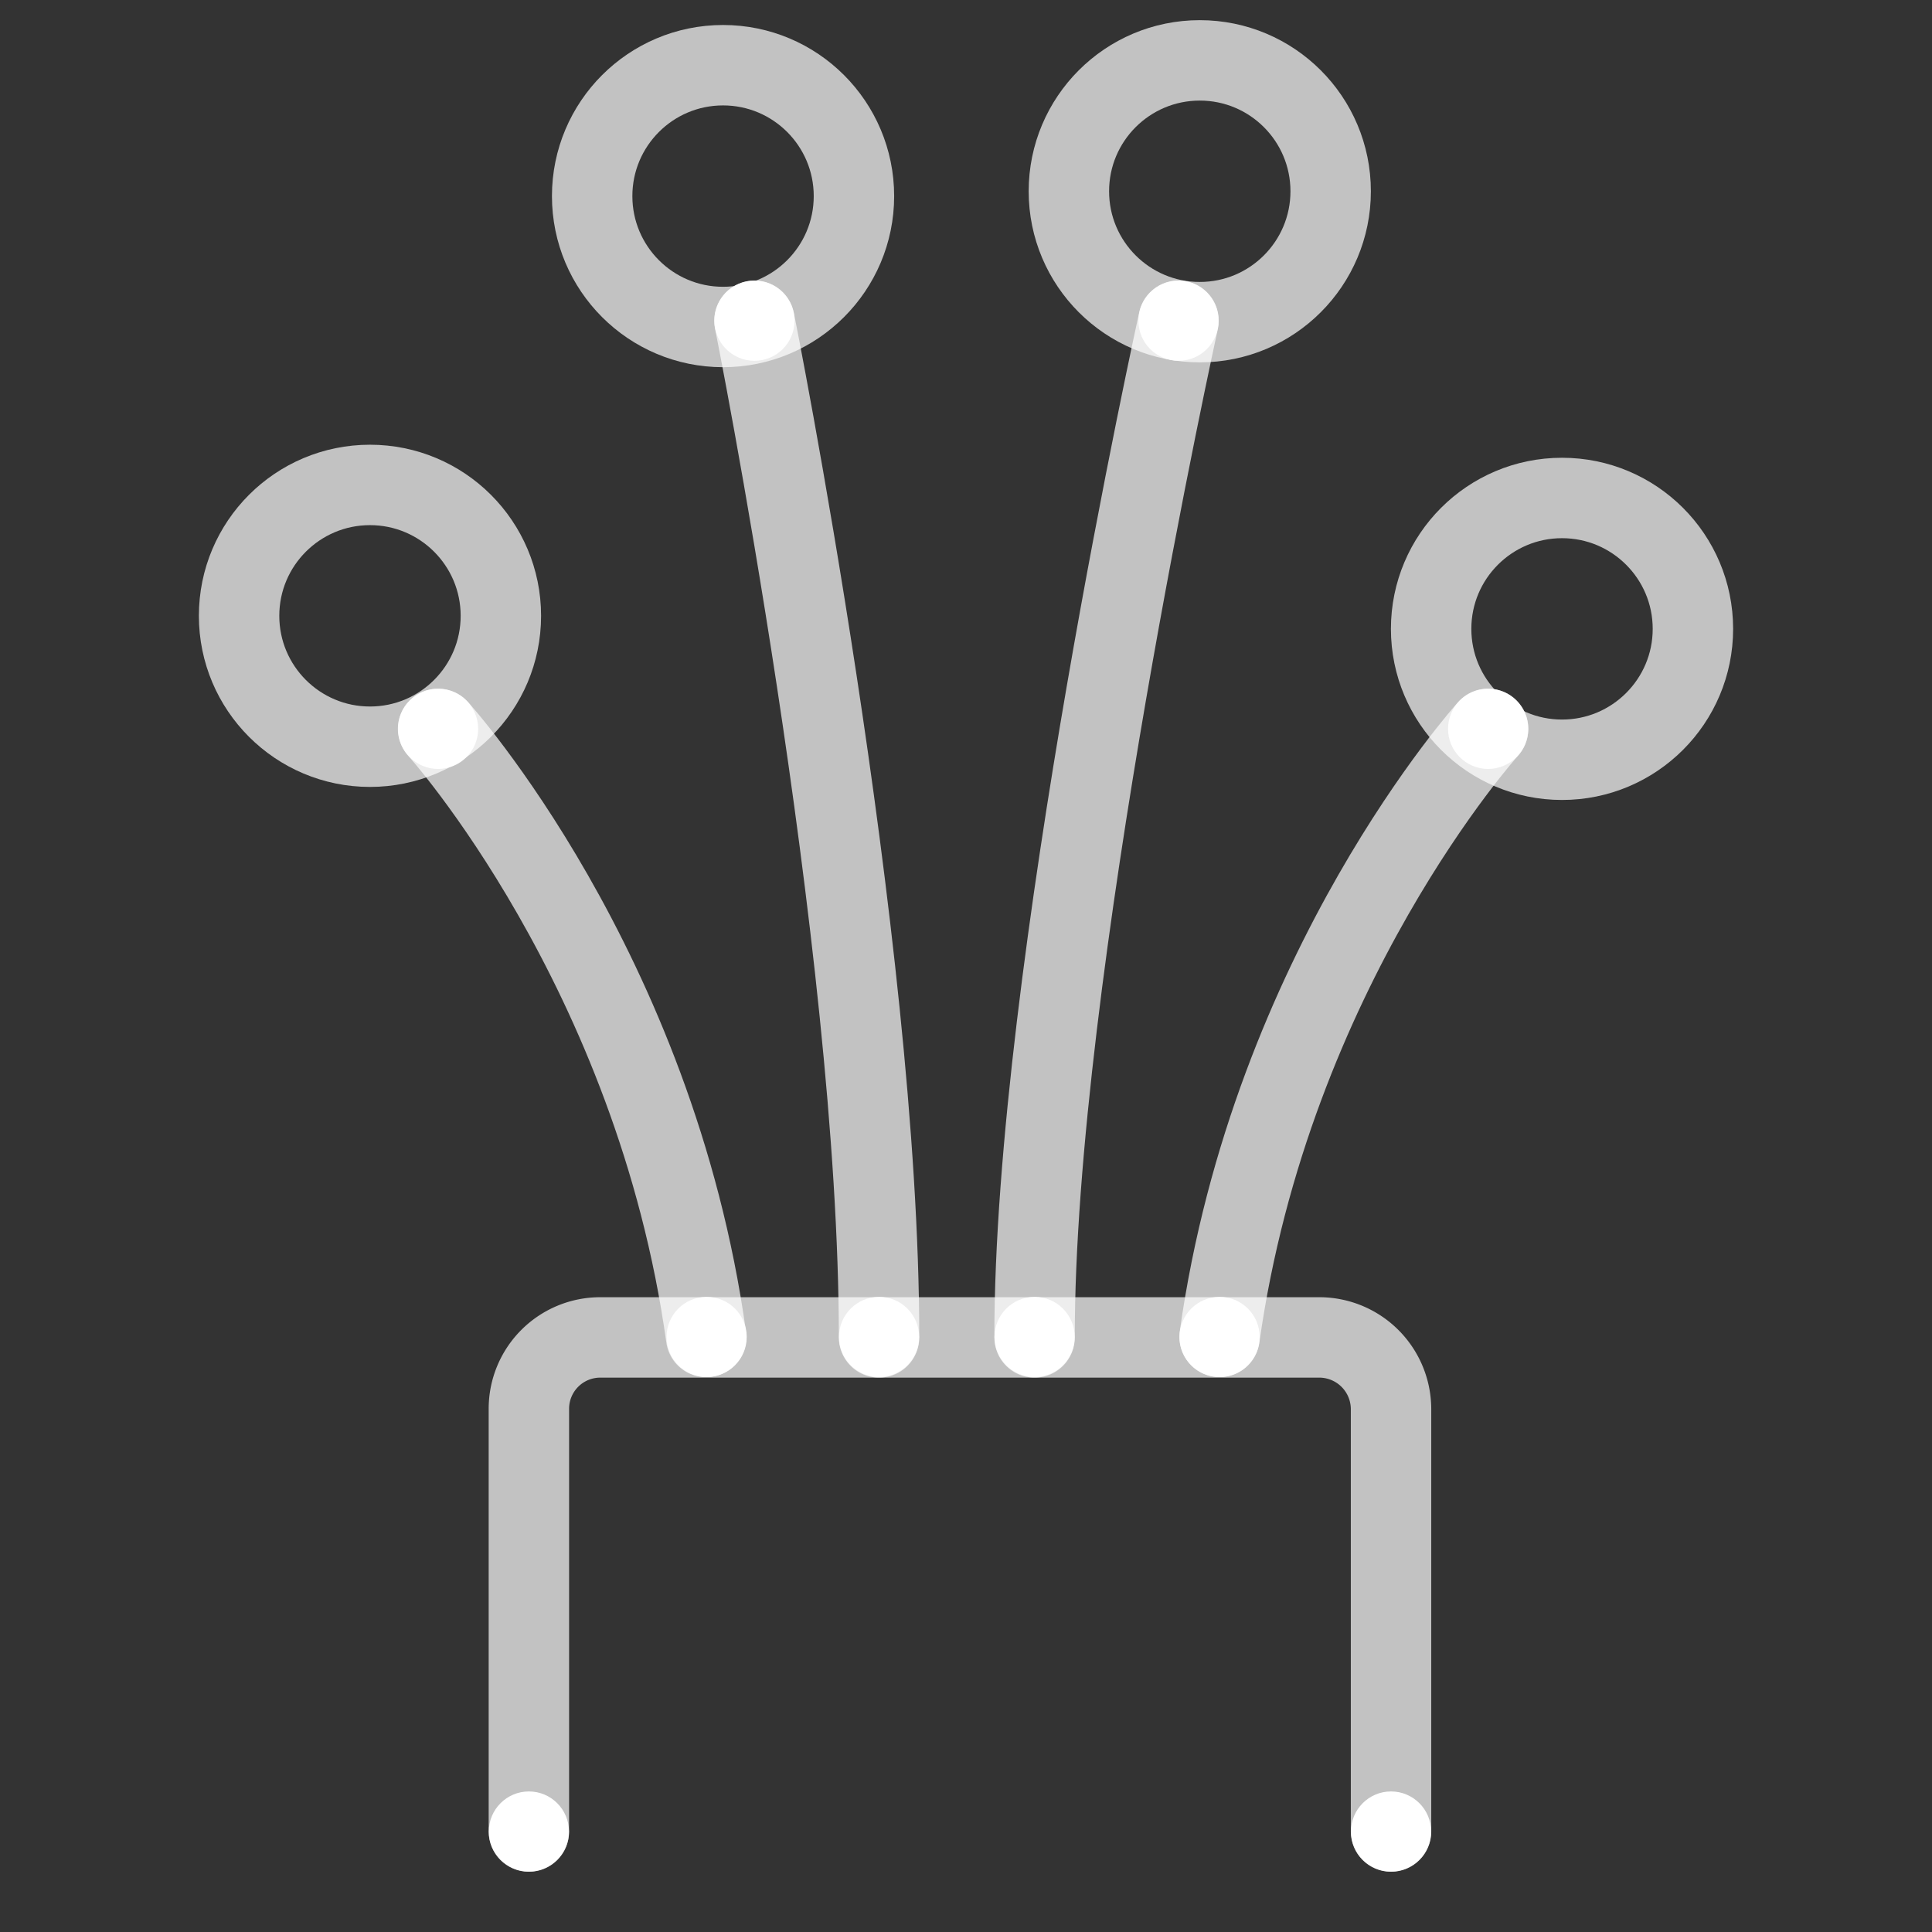 <svg xmlns="http://www.w3.org/2000/svg" viewBox="0 0 400 400"><rect x="0" y="0" width="400" height="400" fill="#333333" stroke="none"/><defs><style>.cls-1{fill:none;stroke:#fff;stroke-linecap:round;stroke-linejoin:round;stroke-width:16.65px;opacity:0.7;isolation:isolate;}.cls-2{fill:#fff;}</style></defs><g id="Stroke"><g id="Stroke-2" data-name="Stroke"><path class="cls-1" d="M288,379.2V291.7a14.87,14.87,0,0,0-14.7-14.8h-149a14.77,14.77,0,0,0-14.8,14.8v87.5"/><path class="cls-1" d="M90.7,150.9s44.9,49.7,55.5,125.9"/><path class="cls-1" d="M308.1,150.9s-44.9,49.7-55.6,125.9"/><path class="cls-1" d="M244,66.4s-29.9,135.4-29.8,210.5"/><path class="cls-1" d="M156.2,66.4S182,195.1,182,276.9"/><circle class="cls-1" cx="76.6" cy="127.5" r="27.1"/><circle class="cls-1" cx="149.7" cy="40.6" r="27.1"/><circle class="cls-1" cx="248.4" cy="39.6" r="27.1"/><circle class="cls-1" cx="323.4" cy="130.2" r="27.1"/></g></g><g id="Fill"><g id="Fill-2" data-name="Fill"><circle class="cls-2" cx="90.7" cy="150.9" r="8.3"/><circle class="cls-2" cx="109.5" cy="379.2" r="8.3"/><circle class="cls-2" cx="156.2" cy="66.4" r="8.3"/><circle class="cls-2" cx="244" cy="66.4" r="8.3"/><circle class="cls-2" cx="308.1" cy="150.9" r="8.3"/><circle class="cls-2" cx="252.5" cy="276.8" r="8.3"/><circle class="cls-2" cx="288" cy="379.2" r="8.3"/><circle class="cls-2" cx="214.2" cy="276.8" r="8.3"/><circle class="cls-2" cx="182" cy="276.8" r="8.3"/><circle class="cls-2" cx="146.3" cy="276.8" r="8.3"/></g></g></svg>